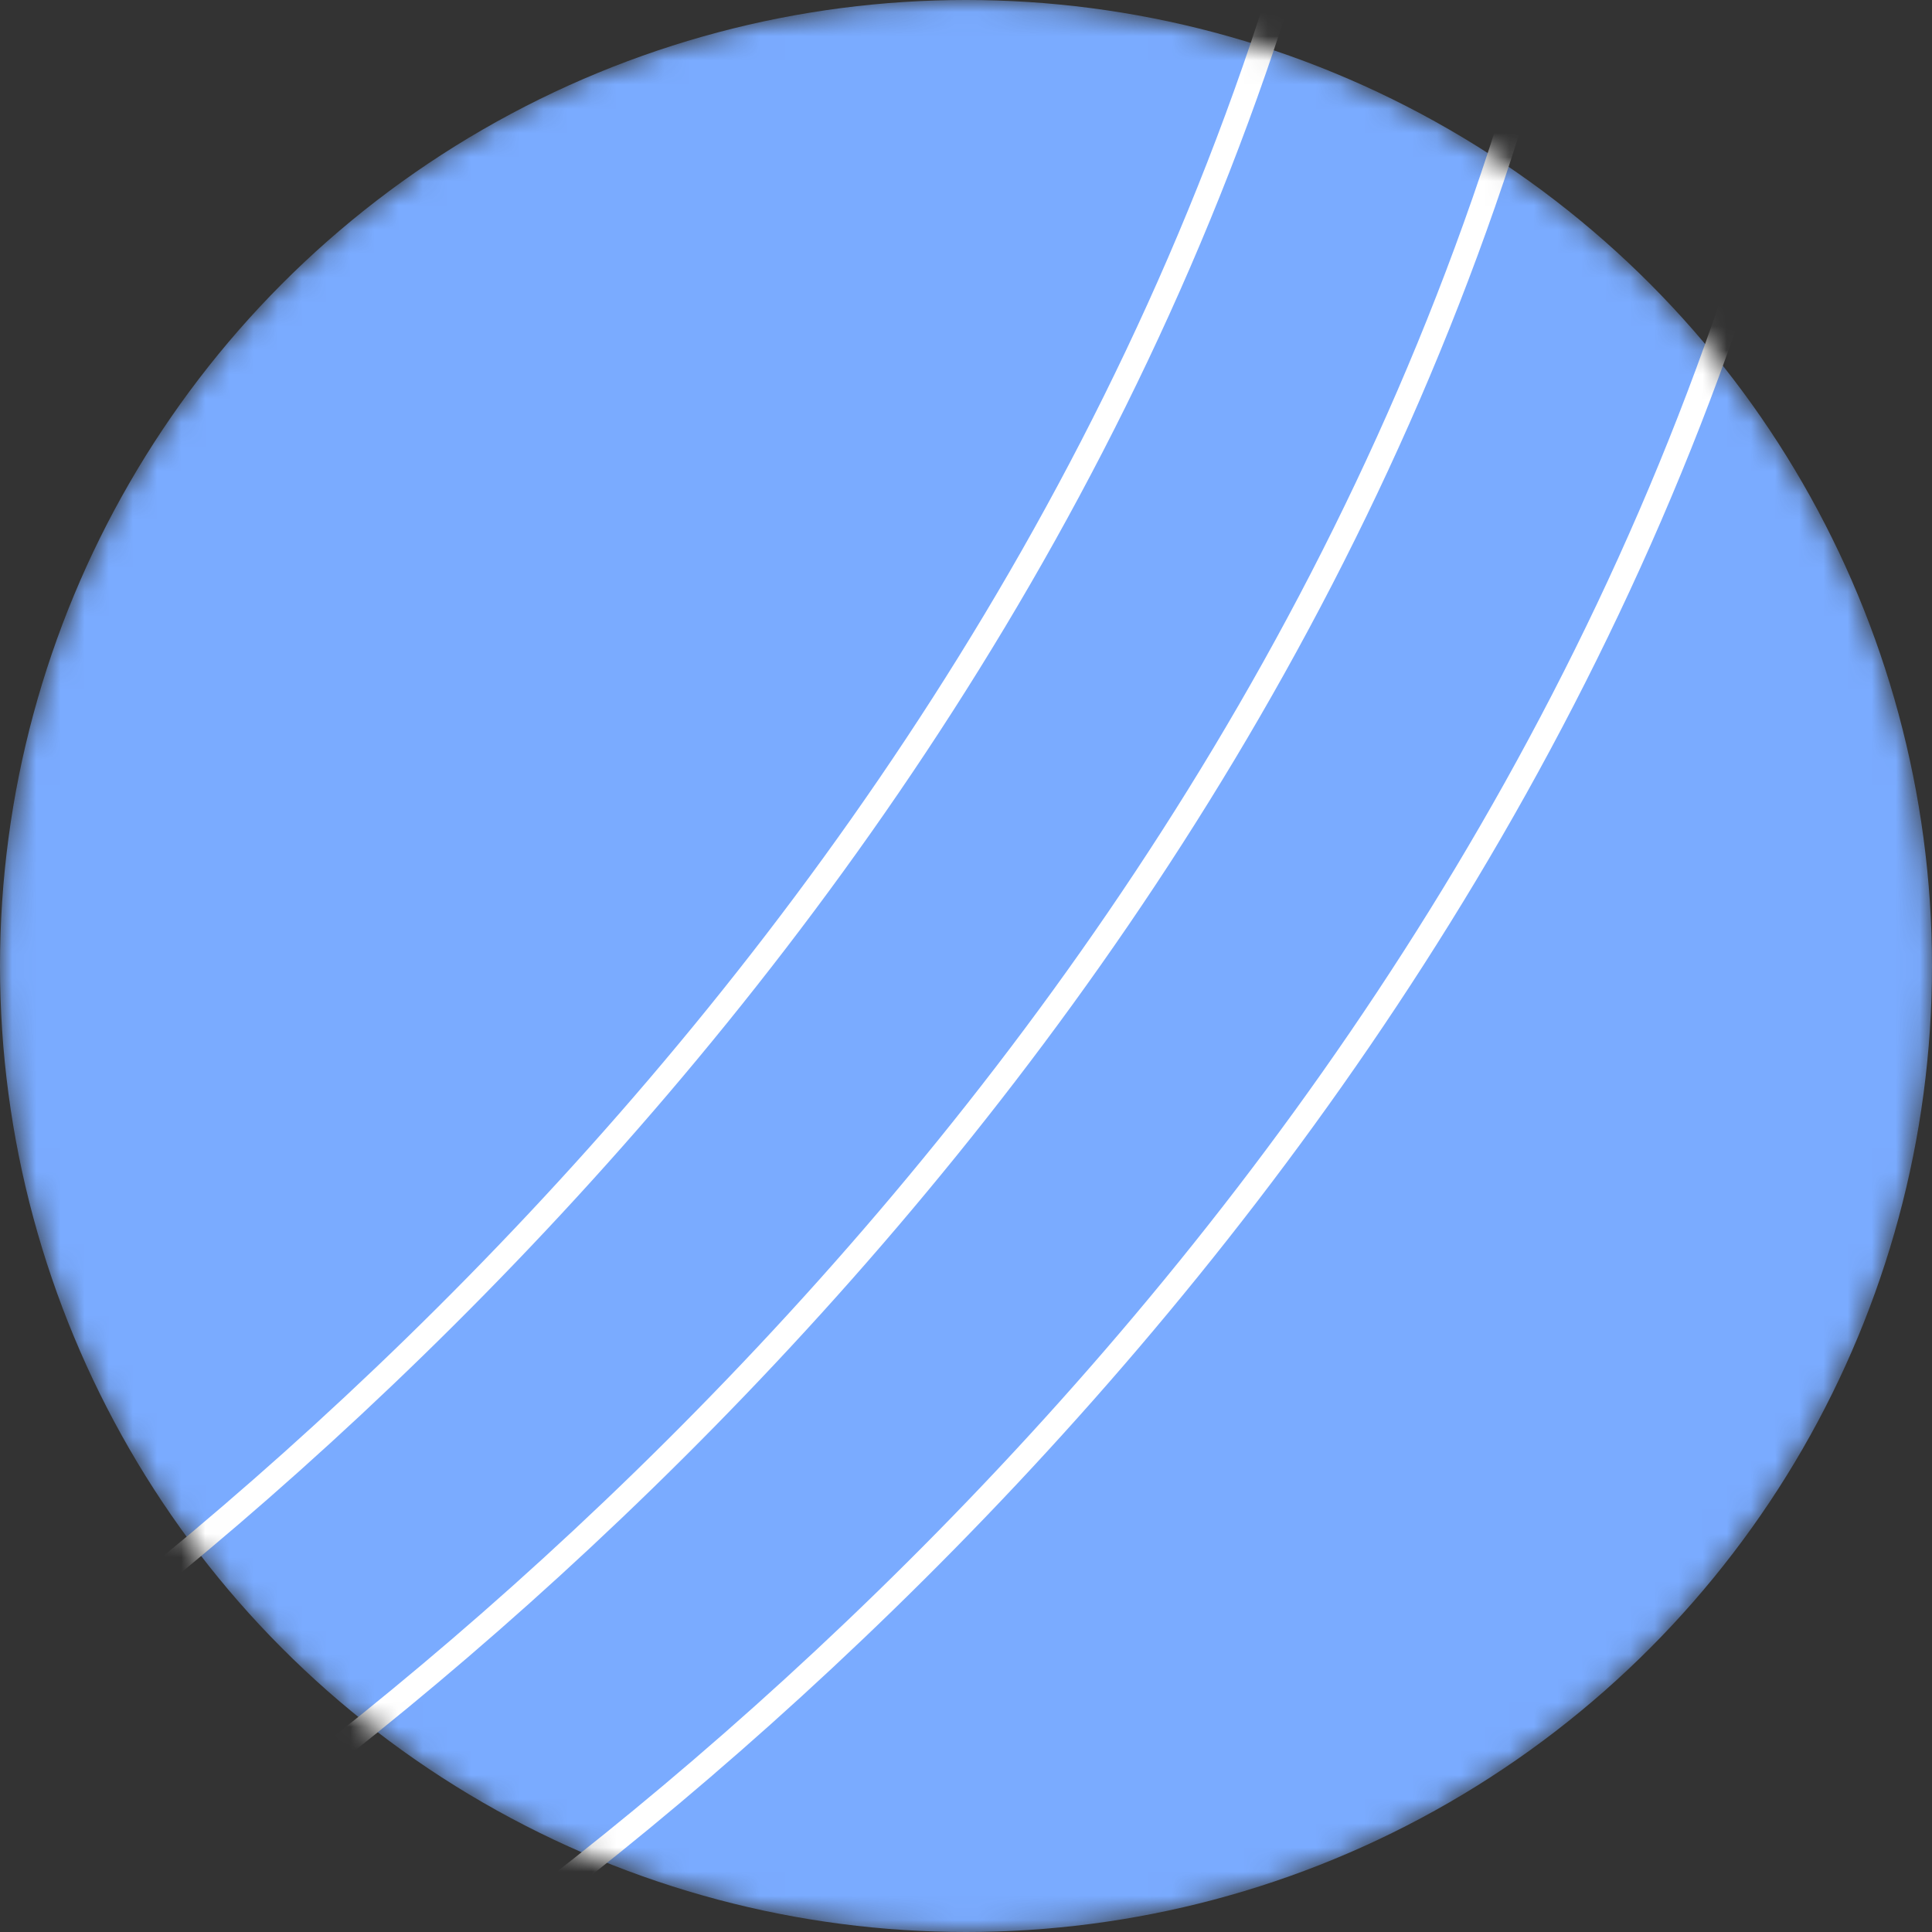 <?xml version="1.0" encoding="UTF-8"?> <svg xmlns="http://www.w3.org/2000/svg" width="80" height="80" viewBox="0 0 80 80" fill="none"><rect x="0" y="0" width="80" height="80" fill="#333333" stroke="none"/> <mask id="mask0" maskUnits="userSpaceOnUse" x="0" y="0" width="80" height="80"> <circle cx="40" cy="40" r="40" fill="#7AABFF"></circle> </mask> <g mask="url(#mask0)"> <circle cx="40" cy="40" r="40" fill="#7AABFF"></circle> <path d="M-14.5 79.5C3.5 70.167 42.5 40.1 54.5 -5.5" stroke="white"></path> <path d="M-5 85C13 75.667 52 45.6 64 0" stroke="white"></path> <path d="M5 90C23 80.667 62 50.6 74 5" stroke="white"></path> </g> </svg> 